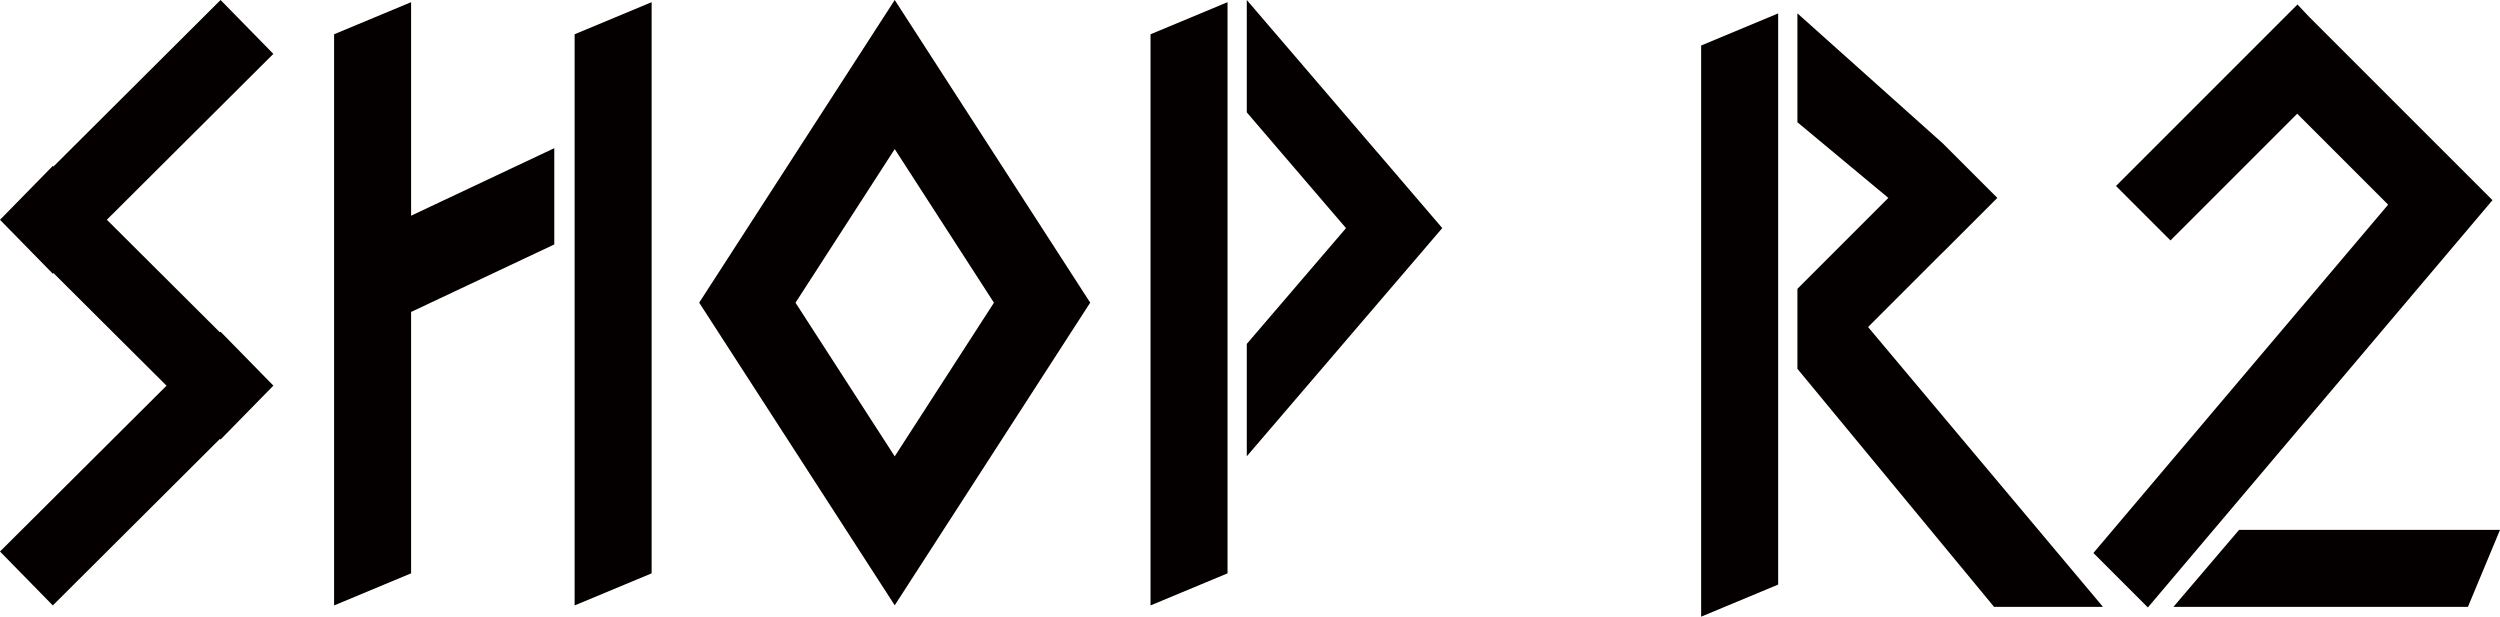 <?xml version="1.0" encoding="UTF-8"?>
<svg xmlns="http://www.w3.org/2000/svg" width="320" height="79" viewBox="0 0 320 79" fill="none">
  <path d="M217.747 5.824L227.604 1.717V74.825L217.747 78.932V5.824ZM52.621 0.279L42.764 4.386V77.495L52.621 73.387V39.93L70.948 31.289V18.967L52.621 27.609V0.279ZM147.268 77.495L157.125 73.387V0.279L147.268 4.386V77.495ZM73.552 77.495L83.409 73.387V0.279L73.552 4.386V77.495ZM248.683 32.307L255.657 25.333L248.683 18.359L230.069 1.709V15.648L241.709 25.333L232.147 34.895L230.069 36.973V47.208L255.238 77.675H269.178L239.113 41.861L248.674 32.299L248.683 32.307ZM312.057 18.647L301 7.59L295.603 2.193L294.075 0.575L270.845 23.805L277.819 30.779L294.043 14.556L305.682 26.196L267.954 70.783L274.928 77.757L319.039 25.621L312.065 18.647H312.057ZM286.6 67.826L278.197 77.683H315.893L320 67.826H286.6ZM34.993 6.9L28.233 0L6.843 21.316L6.76 21.234L0 28.134L6.76 35.034L6.843 34.952L21.316 49.368L0 70.594L6.76 77.495L28.151 56.178L28.233 56.26L34.993 49.36L28.233 42.46L28.151 42.542L13.677 28.126L34.993 6.892V6.9ZM131.258 25.908L139.546 38.739L131.258 51.57L122.813 64.647L114.525 77.478L106.237 64.647L89.496 38.739L106.237 12.831L114.525 0L122.813 12.831L131.258 25.908ZM127.225 38.747L114.525 19.082L101.826 38.747L114.525 58.413L127.225 38.747ZM176.33 19.534L167.886 9.677L159.589 0V14.383L172.289 29.202L159.589 44.021V58.404L167.878 48.728L176.322 38.87L184.61 29.194L176.322 19.517L176.33 19.534Z" fill="#040000"></path>
</svg>
